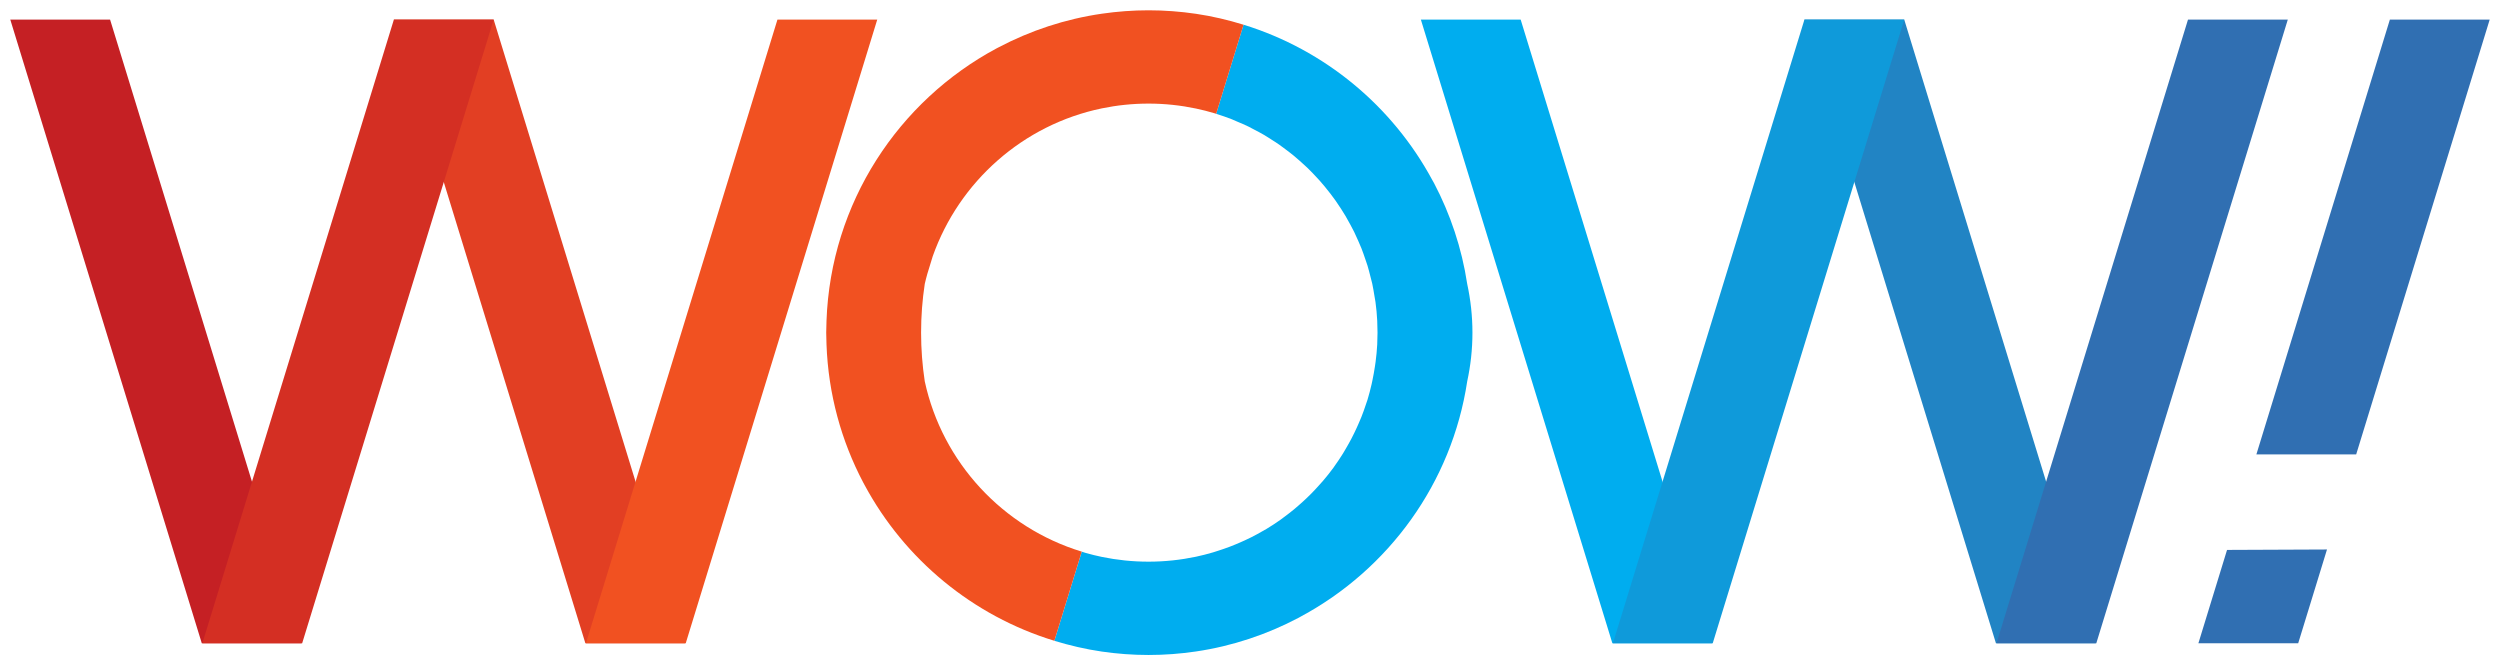 <?xml version="1.0" encoding="UTF-8" standalone="no"?>
<!-- Created with Inkscape (http://www.inkscape.org/) -->

<svg
   xmlns:dc="http://purl.org/dc/elements/1.1/"
   xmlns:cc="http://creativecommons.org/ns#"
   xmlns:rdf="http://www.w3.org/1999/02/22-rdf-syntax-ns#"
   xmlns:svg="http://www.w3.org/2000/svg"
   xmlns="http://www.w3.org/2000/svg"
   xmlns:sodipodi="http://sodipodi.sourceforge.net/DTD/sodipodi-0.dtd"
   xmlns:inkscape="http://www.inkscape.org/namespaces/inkscape"
   width="121.34mm"
   height="32.289mm"
   viewBox="0 0 121.34 32.289"
   version="1.1"
   id="svg1568"
   inkscape:version="0.92.0 r15299"
   sodipodi:docname="wow telecom.svg">
  <defs
     id="defs1562">
    <clipPath
       id="clipPath1245"
       clipPathUnits="userSpaceOnUse">
      <path
         inkscape:connector-curvature="0"
         id="path1243"
         d="M 0,0 H 594 V 774 H 0 Z" />
    </clipPath>
    <clipPath
       id="clipPath1229"
       clipPathUnits="userSpaceOnUse">
      <path
         inkscape:connector-curvature="0"
         id="path1227"
         d="M 0,0 H 594 V 774 H 0 Z" />
    </clipPath>
    <clipPath
       id="clipPath1207"
       clipPathUnits="userSpaceOnUse">
      <path
         inkscape:connector-curvature="0"
         id="path1205"
         d="M 0,0 H 594 V 774 H 0 Z" />
    </clipPath>
    <clipPath
       id="clipPath1167"
       clipPathUnits="userSpaceOnUse">
      <path
         inkscape:connector-curvature="0"
         id="path1165"
         d="M 0,0 H 594 V 774 H 0 Z" />
    </clipPath>
    <clipPath
       id="clipPath1149"
       clipPathUnits="userSpaceOnUse">
      <path
         inkscape:connector-curvature="0"
         id="path1147"
         d="M 0,0 H 594 V 774 H 0 Z" />
    </clipPath>
  </defs>
  <sodipodi:namedview
     id="base"
     pagecolor="#ffffff"
     bordercolor="#666666"
     borderopacity="1.0"
     inkscape:pageopacity="0.0"
     inkscape:pageshadow="2"
     inkscape:zoom="1.972174"
     inkscape:cx="227.41402"
     inkscape:cy="59.129265"
     inkscape:document-units="mm"
     inkscape:current-layer="layer1"
     showgrid="false"
     fit-margin-top="0"
     fit-margin-left="0"
     fit-margin-right="0"
     fit-margin-bottom="0"
     units="mm"
     inkscape:window-width="1280"
     inkscape:window-height="744"
     inkscape:window-x="-4"
     inkscape:window-y="-4"
     inkscape:window-maximized="1" />
  <g
     inkscape:label="Layer 1"
     inkscape:groupmode="layer"
     id="layer1"
     transform="translate(104.771,30.322)">
    <g
       id="g1771"
       transform="translate(0.5,-0.5)">
      <path
         d="m -90.633,1.4 h -4.844 l -9.295,-30.271 h 4.844 z"
         style="fill:#c52024;fill-opacity:1;fill-rule:nonzero;stroke:none;stroke-width:0.353"
         id="path1105"
         inkscape:connector-curvature="0" />
      <path
         d="m -72.015,1.4 h -4.844 l -9.295,-30.271 h 4.844 z"
         style="fill:#e23f23;fill-opacity:1;fill-rule:nonzero;stroke:none;stroke-width:0.353"
         id="path1109"
         inkscape:connector-curvature="0" />
      <path
         d="m -76.832,1.4 h 4.844 l 9.295,-30.271 h -4.844 z"
         style="fill:#f15121;fill-opacity:1;fill-rule:nonzero;stroke:none;stroke-width:0.353"
         id="path1113"
         inkscape:connector-curvature="0" />
      <path
         d="m -95.449,1.4 h 4.844 l 9.295,-30.271 h -4.844 z"
         style="fill:#d42f23;fill-opacity:1;fill-rule:nonzero;stroke:none;stroke-width:0.353"
         id="path1117"
         inkscape:connector-curvature="0" />
      <path
         d="m -22.169,1.4 h -4.844 l -9.295,-30.271 h 4.844 z"
         style="fill:#00adef;fill-opacity:1;fill-rule:nonzero;stroke:none;stroke-width:0.353"
         id="path1121"
         inkscape:connector-curvature="0" />
      <path
         d="M -3.552,1.4 H -8.396 L -17.691,-28.872 h 4.844 z"
         style="fill:#2184c4;fill-opacity:1;fill-rule:nonzero;stroke:none;stroke-width:0.353"
         id="path1125"
         inkscape:connector-curvature="0" />
      <path
         d="m -8.369,1.4 h 4.844 L 5.77,-28.872 H 0.926 Z"
         style="fill:#306fb2;fill-opacity:1;fill-rule:nonzero;stroke:none;stroke-width:0.353"
         id="path1129"
         inkscape:connector-curvature="0" />
      <path
         d="M 9.089,-7.768 15.569,-28.872 H 10.724 L 4.245,-7.768 Z"
         style="fill:#306fb2;fill-opacity:1;fill-rule:nonzero;stroke:none;stroke-width:0.353"
         id="path1133"
         inkscape:connector-curvature="0" />
      <path
         d="m 2.821,-3.131 -1.391,4.531 H 6.274 L 7.672,-3.152 Z"
         style="fill:#306fb2;fill-opacity:1;fill-rule:nonzero;stroke:none;stroke-width:0.353"
         id="path1137"
         inkscape:connector-curvature="0" />
      <path
         d="m -26.986,1.4 h 4.844 l 9.295,-30.271 h -4.844 z"
         style="fill:#0f9ada;fill-opacity:1;fill-rule:nonzero;stroke:none;stroke-width:0.353"
         id="path1141"
         inkscape:connector-curvature="0" />
      <path
         d="m -34.059,-16.042 c -0.264,-1.742 -0.819,-3.386 -1.608,-4.889 -0.029,-0.055 -0.061,-0.107 -0.091,-0.161 -1.93,-3.576 -5.209,-6.312 -9.157,-7.531 l -1.328,4.323 h 3.52e-4 -3.52e-4 l -7.06e-4,0.003 c 0.255,0.079 0.507,0.165 0.754,0.261 0.093,0.036 0.182,0.08 0.274,0.119 0.18,0.075 0.359,0.151 0.533,0.235 0.106,0.051 0.207,0.109 0.312,0.164 0.155,0.081 0.31,0.162 0.461,0.25 0.107,0.063 0.21,0.132 0.315,0.198 0.141,0.09 0.283,0.179 0.419,0.274 0.105,0.073 0.206,0.151 0.308,0.228 0.13,0.098 0.26,0.195 0.386,0.299 0.101,0.082 0.197,0.168 0.295,0.254 0.121,0.106 0.24,0.213 0.356,0.324 0.095,0.091 0.186,0.184 0.277,0.278 0.111,0.114 0.22,0.23 0.326,0.349 0.087,0.098 0.173,0.198 0.256,0.299 0.102,0.123 0.2,0.247 0.297,0.374 0.08,0.105 0.158,0.211 0.234,0.318 0.092,0.131 0.181,0.264 0.267,0.399 0.071,0.11 0.141,0.221 0.208,0.334 0.083,0.139 0.16,0.28 0.236,0.423 0.062,0.115 0.124,0.23 0.182,0.347 0.072,0.147 0.139,0.298 0.205,0.449 0.052,0.119 0.105,0.236 0.152,0.357 0.062,0.157 0.117,0.318 0.172,0.479 0.041,0.12 0.085,0.238 0.122,0.359 0.052,0.171 0.095,0.345 0.139,0.519 0.029,0.116 0.063,0.231 0.089,0.348 0.042,0.195 0.074,0.394 0.107,0.594 0.016,0.1 0.038,0.198 0.051,0.299 0.041,0.302 0.07,0.607 0.085,0.915 0.007,0.191 0.014,0.381 0.014,0.573 0,0.192 -0.007,0.382 -0.014,0.572 -0.014,0.285 -0.043,0.567 -0.079,0.846 -0.011,0.081 -0.023,0.161 -0.035,0.241 -0.032,0.212 -0.07,0.421 -0.113,0.629 -0.016,0.073 -0.029,0.146 -0.046,0.218 -0.058,0.253 -0.123,0.504 -0.198,0.75 v 0 l -0.003,0.01 c -0.003,0.011 -0.007,0.021 -0.011,0.031 -0.019,0.061 -0.042,0.121 -0.062,0.182 -0.068,0.207 -0.14,0.411 -0.22,0.612 -0.037,0.092 -0.077,0.183 -0.116,0.274 -0.072,0.168 -0.147,0.335 -0.228,0.499 -0.045,0.093 -0.091,0.185 -0.139,0.277 -0.086,0.165 -0.178,0.327 -0.272,0.488 -0.047,0.08 -0.092,0.161 -0.141,0.239 -0.133,0.213 -0.272,0.422 -0.418,0.624 -0.015,0.02 -0.028,0.042 -0.042,0.062 -0.162,0.221 -0.333,0.435 -0.51,0.643 -0.056,0.066 -0.116,0.129 -0.174,0.194 -0.126,0.142 -0.255,0.281 -0.388,0.416 -0.071,0.071 -0.143,0.141 -0.215,0.211 -0.131,0.126 -0.266,0.248 -0.403,0.367 -0.074,0.064 -0.147,0.128 -0.222,0.191 -0.159,0.131 -0.322,0.256 -0.489,0.379 -0.056,0.041 -0.11,0.085 -0.168,0.126 -0.224,0.159 -0.455,0.309 -0.691,0.452 -0.055,0.033 -0.112,0.062 -0.167,0.094 -0.185,0.107 -0.372,0.21 -0.563,0.306 -0.086,0.043 -0.174,0.083 -0.261,0.125 -0.169,0.079 -0.339,0.155 -0.512,0.225 -0.093,0.038 -0.187,0.076 -0.281,0.112 -0.181,0.068 -0.365,0.131 -0.551,0.191 -0.085,0.027 -0.168,0.056 -0.254,0.081 -0.271,0.079 -0.546,0.151 -0.825,0.21 -0.743,0.156 -1.513,0.24 -2.303,0.24 -0.776,0 -1.533,-0.08 -2.264,-0.231 -0.26,-0.054 -0.517,-0.117 -0.77,-0.189 l -0.092,-0.028 c -0.039,-0.011 -0.076,-0.026 -0.115,-0.038 l -1.329,4.327 c 0.747,0.228 1.516,0.408 2.306,0.523 0.739,0.107 1.495,0.165 2.264,0.165 0.782,0 1.551,-0.059 2.303,-0.17 1.77,-0.261 3.44,-0.825 4.966,-1.627 0.045,-0.024 0.088,-0.05 0.133,-0.074 4.243,-2.284 7.316,-6.461 8.066,-11.409 0.165,-0.762 0.254,-1.553 0.254,-2.364 0,-0.811 -0.089,-1.602 -0.254,-2.364"
         style="fill:#00adef;fill-opacity:1;fill-rule:nonzero;stroke:none;stroke-width:0.353"
         id="path1153"
         inkscape:connector-curvature="0" />
      <path
         d="m -47.223,-29.152 c -0.751,-0.111 -1.52,-0.17 -2.303,-0.17 -0.769,0 -1.525,0.058 -2.264,0.165 -1.785,0.259 -3.47,0.821 -5.006,1.629 -0.035,0.018 -0.071,0.035 -0.105,0.054 -4.761,2.551 -8.049,7.494 -8.255,13.224 -0.007,0.191 -0.014,0.381 -0.014,0.573 0,0.192 0.008,0.382 0.014,0.572 0.087,2.414 0.722,4.688 1.783,6.703 0.024,0.045 0.049,0.089 0.073,0.134 1.935,3.592 5.235,6.335 9.204,7.547 l 1.329,-4.327 c -3.818,-1.163 -6.766,-4.322 -7.62,-8.266 -0.117,-0.771 -0.178,-1.56 -0.178,-2.364 0,-0.804 0.061,-1.593 0.178,-2.364 0.036,-0.164 0.081,-0.324 0.124,-0.485 l 0.263,-0.857 c 1.282,-3.624 4.383,-6.387 8.211,-7.179 0.731,-0.151 1.488,-0.231 2.264,-0.231 0.79,0 1.56,0.084 2.303,0.24 0.303,0.064 0.601,0.14 0.894,0.228 v -3.52e-4 l 0.001,7.05e-4 h 3.53e-4 l 0.085,0.026 1.328,-4.323 c -0.748,-0.231 -1.517,-0.413 -2.309,-0.53"
         style="fill:#f15121;fill-opacity:1;fill-rule:nonzero;stroke:none;stroke-width:0.353"
         id="path1157"
         inkscape:connector-curvature="0" />
    </g>
  </g>
</svg>
